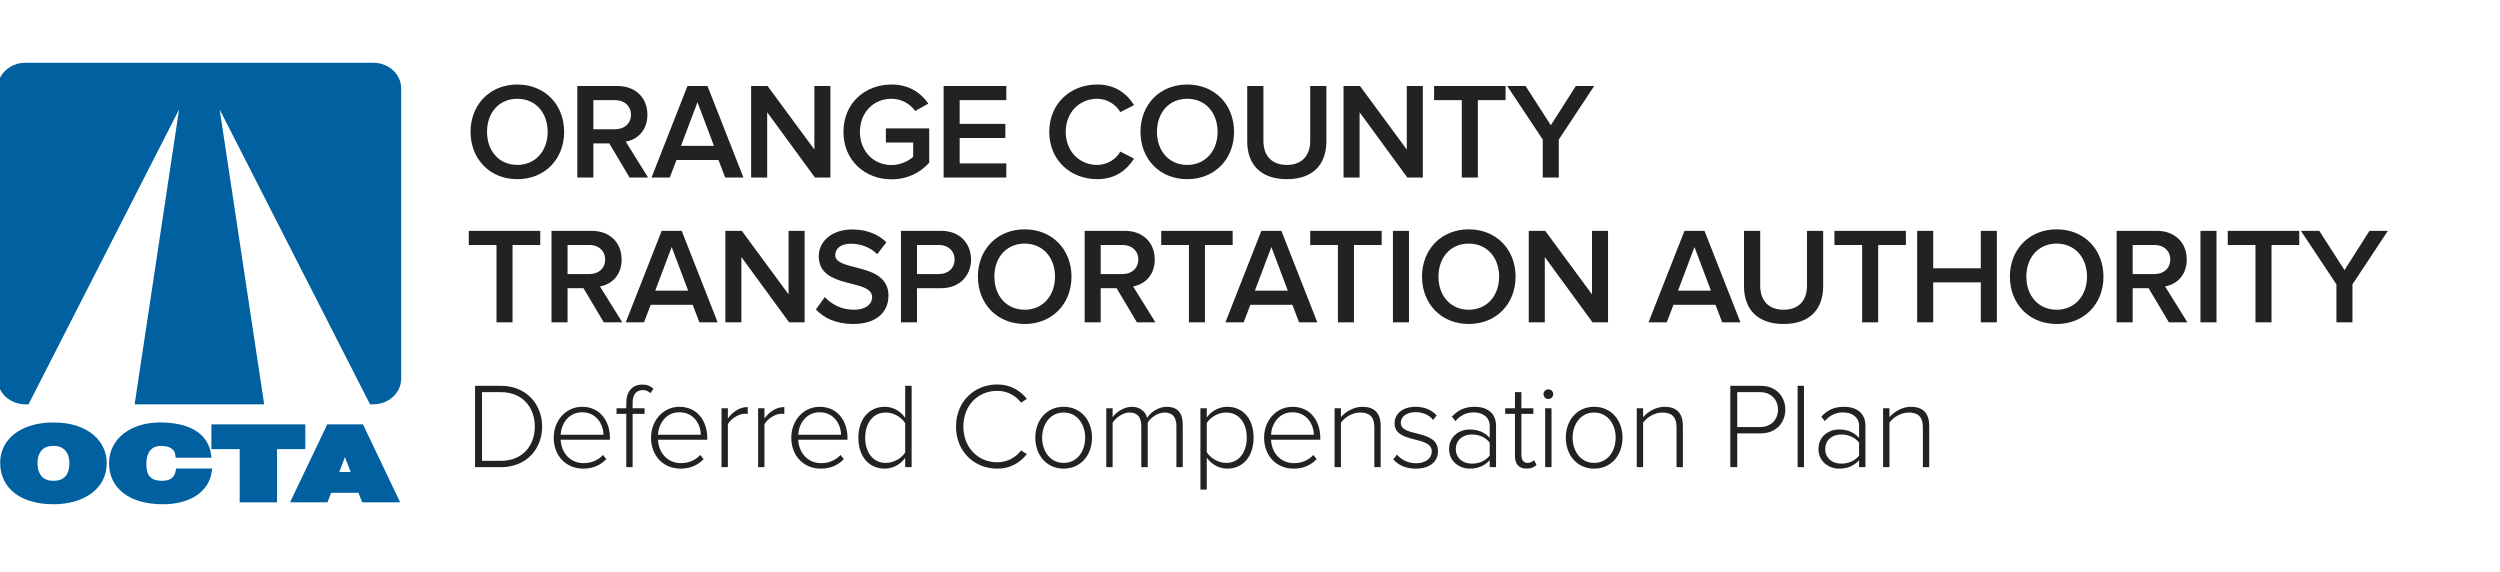 <?xml version="1.0" encoding="UTF-8"?>
<svg width="328px" height="75px" viewBox="0 0 328 75" version="1.1" xmlns="http://www.w3.org/2000/svg" xmlns:xlink="http://www.w3.org/1999/xlink">
    <!-- Generator: Sketch 60.1 (88133) - https://sketch.com -->
    <title>Logos/Tablet/OCTA</title>
    <desc>Created with Sketch.</desc>
    <g id="Logos/Tablet/OCTA" stroke="none" stroke-width="1" fill="none" fill-rule="evenodd">
        <g id="OCTA-logo" transform="translate(0, 8.5)">
            <path d="M4.537,52.239 C4.537,53.449 5.028,54.962 7.006,54.962 C8.792,54.962 9.493,53.804 9.493,52.239 C9.493,50.951 8.792,49.583 6.971,49.623 C5.098,49.623 4.537,51.043 4.537,52.239 Z M13.625,52.239 C13.625,55.461 10.736,57.276 7.006,57.276 C3.049,57.276 0.405,55.435 0.405,52.212 C0.405,49.241 3.084,47.308 7.006,47.308 C11.506,47.308 13.625,49.74 13.625,52.239 L13.625,52.239 Z" id="Fill-1" fill="#0060A0"></path>
            <path d="M4.537,52.239 C4.537,53.449 5.028,54.962 7.006,54.962 C8.792,54.962 9.493,53.804 9.493,52.239 C9.493,50.951 8.792,49.583 6.971,49.623 C5.098,49.623 4.537,51.043 4.537,52.239 Z M13.625,52.239 C13.625,55.461 10.736,57.276 7.006,57.276 C3.049,57.276 0.405,55.435 0.405,52.212 C0.405,49.241 3.084,47.308 7.006,47.308 C11.506,47.308 13.625,49.74 13.625,52.239 Z" id="Stroke-2" stroke="#0060A0" stroke-width="0.763"></path>
            <path d="M23.393,51.174 C23.271,50.188 22.446,49.623 21.152,49.623 C19.697,49.623 18.822,50.556 18.822,52.384 C18.822,53.712 19.207,54.962 21.309,54.962 C22.64,54.962 23.271,54.265 23.428,53.357 L27.403,53.357 C27.034,55.803 24.706,57.276 21.379,57.276 C17.211,57.276 14.69,55.356 14.69,52.279 C14.69,49.214 17.456,47.308 20.977,47.308 C24.829,47.308 26.983,48.741 27.315,51.174 L23.393,51.174" id="Fill-4" fill="#0060A0"></path>
            <path d="M23.393,51.174 C23.271,50.188 22.446,49.623 21.152,49.623 C19.697,49.623 18.822,50.556 18.822,52.384 C18.822,53.712 19.207,54.962 21.309,54.962 C22.64,54.962 23.271,54.265 23.428,53.357 L27.403,53.357 C27.034,55.803 24.706,57.276 21.379,57.276 C17.211,57.276 14.69,55.356 14.69,52.279 C14.69,49.214 17.456,47.308 20.977,47.308 C24.829,47.308 26.983,48.741 27.315,51.174 L23.393,51.174 Z" id="Stroke-5" stroke="#0060A0" stroke-width="0.763"></path>
            <polyline id="Fill-7" fill="#0060A0" points="28.117 47.557 39.676 47.557 39.676 50.044 35.963 50.044 35.963 57.026 31.83 57.026 31.83 50.044 28.117 50.044 28.117 47.557"></polyline>
            <polygon id="Stroke-8" stroke="#0060A0" stroke-width="0.763" points="28.117 47.557 39.676 47.557 39.676 50.044 35.963 50.044 35.963 57.026 31.83 57.026 31.83 50.044 28.117 50.044"></polygon>
            <path d="M45.242,50.411 L43.965,53.804 L46.573,53.804 L45.242,50.411 Z M38.659,57.026 L43.177,47.557 L47.379,47.557 L51.898,57.026 L47.783,57.026 L47.292,55.777 L43.177,55.777 L42.704,57.026 L38.659,57.026 L38.659,57.026 Z" id="Fill-9" fill="#0060A0"></path>
            <path d="M45.242,50.411 L43.965,53.804 L46.573,53.804 L45.242,50.411 Z M38.659,57.026 L43.177,47.557 L47.379,47.557 L51.898,57.026 L47.783,57.026 L47.292,55.777 L43.177,55.777 L42.704,57.026 L38.659,57.026 Z" id="Stroke-10" stroke="#0060A0" stroke-width="0.763"></path>
            <path d="M48.784,44.168 L48.958,44.168 C50.775,44.168 52.249,42.842 52.249,41.204 L52.249,3.078 C52.249,1.442 50.775,0.114 48.958,0.114 L3.357,0.114 C1.54,0.114 0.067,1.442 0.067,3.078 L0.067,41.204 C0.067,42.842 1.54,44.168 3.357,44.168 L3.506,44.168 L24.223,3.6 L18.107,44.168 L34.216,44.168 L28.093,3.6 L48.784,44.168" id="Fill-11" fill="#0060A0"></path>
            <path d="M48.784,44.168 L48.958,44.168 C50.775,44.168 52.249,42.842 52.249,41.204 L52.249,3.078 C52.249,1.442 50.775,0.114 48.958,0.114 L3.357,0.114 C1.54,0.114 0.067,1.442 0.067,3.078 L0.067,41.204 C0.067,42.842 1.54,44.168 3.357,44.168 L3.506,44.168 L24.223,3.6 L18.107,44.168 L34.216,44.168 L28.093,3.6 L48.784,44.168 Z" id="Stroke-12" stroke="#0060A0" stroke-width="0.763"></path>
        </g>
        <path d="M67.876,23.508 C71.476,23.508 74.014,20.88 74.014,17.298 C74.014,13.716 71.476,11.088 67.876,11.088 C64.276,11.088 61.738,13.716 61.738,17.298 C61.738,20.88 64.276,23.508 67.876,23.508 Z M67.876,21.636 C65.446,21.636 63.898,19.764 63.898,17.298 C63.898,14.814 65.446,12.96 67.876,12.96 C70.288,12.96 71.854,14.814 71.854,17.298 C71.854,19.764 70.288,21.636 67.876,21.636 Z M77.848,23.292 L77.848,18.81 L79.936,18.81 L82.6,23.292 L85.03,23.292 L82.096,18.576 C83.536,18.342 84.94,17.19 84.94,15.048 C84.94,12.834 83.392,11.286 81.016,11.286 L75.742,11.286 L75.742,23.292 L77.848,23.292 Z M80.728,16.956 L77.848,16.956 L77.848,13.14 L80.728,13.14 C81.916,13.14 82.78,13.896 82.78,15.048 C82.78,16.2 81.916,16.956 80.728,16.956 Z M87.874,23.292 L88.756,20.988 L94.264,20.988 L95.146,23.292 L97.54,23.292 L92.824,11.286 L90.196,11.286 L85.48,23.292 L87.874,23.292 Z M93.67,19.134 L89.35,19.134 L91.51,13.41 L93.67,19.134 Z M100.654,23.292 L100.654,14.724 L106.918,23.292 L108.952,23.292 L108.952,11.286 L106.846,11.286 L106.846,19.62 L100.708,11.286 L98.548,11.286 L98.548,23.292 L100.654,23.292 Z M116.962,23.526 C119.05,23.526 120.724,22.662 121.912,21.348 L121.912,16.848 L116.224,16.848 L116.224,18.702 L119.806,18.702 L119.806,20.574 C119.266,21.078 118.186,21.654 116.962,21.654 C114.586,21.654 112.822,19.818 112.822,17.298 C112.822,14.778 114.586,12.96 116.962,12.96 C118.312,12.96 119.446,13.662 120.076,14.562 L121.804,13.59 C120.832,12.204 119.302,11.088 116.962,11.088 C113.488,11.088 110.662,13.536 110.662,17.298 C110.662,21.06 113.488,23.526 116.962,23.526 Z M132.028,23.292 L132.028,21.438 L125.908,21.438 L125.908,18.108 L131.902,18.108 L131.902,16.254 L125.908,16.254 L125.908,13.14 L132.028,13.14 L132.028,11.286 L123.802,11.286 L123.802,23.292 L132.028,23.292 Z M143.962,23.508 C146.392,23.508 147.868,22.248 148.786,20.808 L146.986,19.89 C146.41,20.898 145.258,21.636 143.962,21.636 C141.586,21.636 139.822,19.818 139.822,17.298 C139.822,14.778 141.586,12.96 143.962,12.96 C145.258,12.96 146.41,13.716 146.986,14.706 L148.786,13.788 C147.886,12.348 146.392,11.088 143.962,11.088 C140.416,11.088 137.662,13.608 137.662,17.298 C137.662,20.988 140.416,23.508 143.962,23.508 Z M155.77,23.508 C159.37,23.508 161.908,20.88 161.908,17.298 C161.908,13.716 159.37,11.088 155.77,11.088 C152.17,11.088 149.632,13.716 149.632,17.298 C149.632,20.88 152.17,23.508 155.77,23.508 Z M155.77,21.636 C153.34,21.636 151.792,19.764 151.792,17.298 C151.792,14.814 153.34,12.96 155.77,12.96 C158.182,12.96 159.748,14.814 159.748,17.298 C159.748,19.764 158.182,21.636 155.77,21.636 Z M168.838,23.508 C172.312,23.508 174.022,21.528 174.022,18.54 L174.022,11.286 L171.898,11.286 L171.898,18.486 C171.898,20.394 170.836,21.636 168.838,21.636 C166.822,21.636 165.76,20.394 165.76,18.486 L165.76,11.286 L163.636,11.286 L163.636,18.558 C163.636,21.51 165.346,23.508 168.838,23.508 Z M178.378,23.292 L178.378,14.724 L184.642,23.292 L186.676,23.292 L186.676,11.286 L184.57,11.286 L184.57,19.62 L178.432,11.286 L176.272,11.286 L176.272,23.292 L178.378,23.292 Z M193.894,23.292 L193.894,13.14 L197.53,13.14 L197.53,11.286 L188.152,11.286 L188.152,13.14 L191.788,13.14 L191.788,23.292 L193.894,23.292 Z M204.514,23.292 L204.514,18.306 L209.158,11.286 L206.746,11.286 L203.47,16.434 L200.158,11.286 L197.746,11.286 L202.408,18.306 L202.408,23.292 L204.514,23.292 Z M67.246,42.292 L67.246,32.14 L70.882,32.14 L70.882,30.286 L61.504,30.286 L61.504,32.14 L65.14,32.14 L65.14,42.292 L67.246,42.292 Z M74.464,42.292 L74.464,37.81 L76.552,37.81 L79.216,42.292 L81.646,42.292 L78.712,37.576 C80.152,37.342 81.556,36.19 81.556,34.048 C81.556,31.834 80.008,30.286 77.632,30.286 L72.358,30.286 L72.358,42.292 L74.464,42.292 Z M77.344,35.956 L74.464,35.956 L74.464,32.14 L77.344,32.14 C78.532,32.14 79.396,32.896 79.396,34.048 C79.396,35.2 78.532,35.956 77.344,35.956 Z M84.49,42.292 L85.372,39.988 L90.88,39.988 L91.762,42.292 L94.156,42.292 L89.44,30.286 L86.812,30.286 L82.096,42.292 L84.49,42.292 Z M90.286,38.134 L85.966,38.134 L88.126,32.41 L90.286,38.134 Z M97.27,42.292 L97.27,33.724 L103.534,42.292 L105.568,42.292 L105.568,30.286 L103.462,30.286 L103.462,38.62 L97.324,30.286 L95.164,30.286 L95.164,42.292 L97.27,42.292 Z M111.922,42.508 C115.162,42.508 116.566,40.798 116.566,38.8 C116.566,34.318 109.582,35.704 109.582,33.472 C109.582,32.572 110.374,31.978 111.616,31.978 C112.876,31.978 114.154,32.41 115.09,33.346 L116.296,31.78 C115.18,30.7 113.668,30.106 111.796,30.106 C109.168,30.106 107.422,31.636 107.422,33.616 C107.422,38.044 114.424,36.478 114.424,38.998 C114.424,39.79 113.74,40.636 112.012,40.636 C110.338,40.636 109.042,39.862 108.214,38.98 L107.044,40.6 C108.106,41.734 109.708,42.508 111.922,42.508 Z M120.31,42.292 L120.31,37.81 L123.478,37.81 C125.98,37.81 127.402,36.082 127.402,34.048 C127.402,32.014 125.998,30.286 123.478,30.286 L118.204,30.286 L118.204,42.292 L120.31,42.292 Z M123.19,35.956 L120.31,35.956 L120.31,32.14 L123.19,32.14 C124.378,32.14 125.242,32.896 125.242,34.048 C125.242,35.2 124.378,35.956 123.19,35.956 Z M134.44,42.508 C138.04,42.508 140.578,39.88 140.578,36.298 C140.578,32.716 138.04,30.088 134.44,30.088 C130.84,30.088 128.302,32.716 128.302,36.298 C128.302,39.88 130.84,42.508 134.44,42.508 Z M134.44,40.636 C132.01,40.636 130.462,38.764 130.462,36.298 C130.462,33.814 132.01,31.96 134.44,31.96 C136.852,31.96 138.418,33.814 138.418,36.298 C138.418,38.764 136.852,40.636 134.44,40.636 Z M144.412,42.292 L144.412,37.81 L146.5,37.81 L149.164,42.292 L151.594,42.292 L148.66,37.576 C150.1,37.342 151.504,36.19 151.504,34.048 C151.504,31.834 149.956,30.286 147.58,30.286 L142.306,30.286 L142.306,42.292 L144.412,42.292 Z M147.292,35.956 L144.412,35.956 L144.412,32.14 L147.292,32.14 C148.48,32.14 149.344,32.896 149.344,34.048 C149.344,35.2 148.48,35.956 147.292,35.956 Z M158.092,42.292 L158.092,32.14 L161.728,32.14 L161.728,30.286 L152.35,30.286 L152.35,32.14 L155.986,32.14 L155.986,42.292 L158.092,42.292 Z M163.168,42.292 L164.05,39.988 L169.558,39.988 L170.44,42.292 L172.834,42.292 L168.118,30.286 L165.49,30.286 L160.774,42.292 L163.168,42.292 Z M168.964,38.134 L164.644,38.134 L166.804,32.41 L168.964,38.134 Z M177.64,42.292 L177.64,32.14 L181.276,32.14 L181.276,30.286 L171.898,30.286 L171.898,32.14 L175.534,32.14 L175.534,42.292 L177.64,42.292 Z M184.858,42.292 L184.858,30.286 L182.752,30.286 L182.752,42.292 L184.858,42.292 Z M192.706,42.508 C196.306,42.508 198.844,39.88 198.844,36.298 C198.844,32.716 196.306,30.088 192.706,30.088 C189.106,30.088 186.568,32.716 186.568,36.298 C186.568,39.88 189.106,42.508 192.706,42.508 Z M192.706,40.636 C190.276,40.636 188.728,38.764 188.728,36.298 C188.728,33.814 190.276,31.96 192.706,31.96 C195.118,31.96 196.684,33.814 196.684,36.298 C196.684,38.764 195.118,40.636 192.706,40.636 Z M202.678,42.292 L202.678,33.724 L208.942,42.292 L210.976,42.292 L210.976,30.286 L208.87,30.286 L208.87,38.62 L202.732,30.286 L200.572,30.286 L200.572,42.292 L202.678,42.292 Z M218.68,42.292 L219.562,39.988 L225.07,39.988 L225.952,42.292 L228.346,42.292 L223.63,30.286 L221.002,30.286 L216.286,42.292 L218.68,42.292 Z M224.476,38.134 L220.156,38.134 L222.316,32.41 L224.476,38.134 Z M234.016,42.508 C237.49,42.508 239.2,40.528 239.2,37.54 L239.2,30.286 L237.076,30.286 L237.076,37.486 C237.076,39.394 236.014,40.636 234.016,40.636 C232,40.636 230.938,39.394 230.938,37.486 L230.938,30.286 L228.814,30.286 L228.814,37.558 C228.814,40.51 230.524,42.508 234.016,42.508 Z M246.418,42.292 L246.418,32.14 L250.054,32.14 L250.054,30.286 L240.676,30.286 L240.676,32.14 L244.312,32.14 L244.312,42.292 L246.418,42.292 Z M253.636,42.292 L253.636,37.054 L259.882,37.054 L259.882,42.292 L261.988,42.292 L261.988,30.286 L259.882,30.286 L259.882,35.2 L253.636,35.2 L253.636,30.286 L251.53,30.286 L251.53,42.292 L253.636,42.292 Z M269.836,42.508 C273.436,42.508 275.974,39.88 275.974,36.298 C275.974,32.716 273.436,30.088 269.836,30.088 C266.236,30.088 263.698,32.716 263.698,36.298 C263.698,39.88 266.236,42.508 269.836,42.508 Z M269.836,40.636 C267.406,40.636 265.858,38.764 265.858,36.298 C265.858,33.814 267.406,31.96 269.836,31.96 C272.248,31.96 273.814,33.814 273.814,36.298 C273.814,38.764 272.248,40.636 269.836,40.636 Z M279.808,42.292 L279.808,37.81 L281.896,37.81 L284.56,42.292 L286.99,42.292 L284.056,37.576 C285.496,37.342 286.9,36.19 286.9,34.048 C286.9,31.834 285.352,30.286 282.976,30.286 L277.702,30.286 L277.702,42.292 L279.808,42.292 Z M282.688,35.956 L279.808,35.956 L279.808,32.14 L282.688,32.14 C283.876,32.14 284.74,32.896 284.74,34.048 C284.74,35.2 283.876,35.956 282.688,35.956 Z M290.806,42.292 L290.806,30.286 L288.7,30.286 L288.7,42.292 L290.806,42.292 Z M298.024,42.292 L298.024,32.14 L301.66,32.14 L301.66,30.286 L292.282,30.286 L292.282,32.14 L295.918,32.14 L295.918,42.292 L298.024,42.292 Z M308.644,42.292 L308.644,37.306 L313.288,30.286 L310.876,30.286 L307.6,35.434 L304.288,30.286 L301.876,30.286 L306.538,37.306 L306.538,42.292 L308.644,42.292 Z M65.736,61.292 C69.048,61.292 71.128,58.924 71.128,55.964 C71.128,53.036 69.048,50.62 65.736,50.62 L62.328,50.62 L62.328,61.292 L65.736,61.292 Z M65.736,60.46 L63.24,60.46 L63.24,51.452 L65.736,51.452 C68.568,51.452 70.168,53.468 70.168,55.964 C70.168,58.46 68.552,60.46 65.736,60.46 Z M76.52,61.484 C77.8,61.484 78.776,61.036 79.544,60.236 L79.112,59.692 C78.456,60.396 77.56,60.764 76.584,60.764 C74.76,60.764 73.64,59.372 73.56,57.692 L80.024,57.692 L80.024,57.468 C80.024,55.244 78.728,53.372 76.376,53.372 C74.232,53.372 72.648,55.18 72.648,57.42 C72.648,59.804 74.264,61.484 76.52,61.484 Z M79.176,57.036 L73.56,57.036 C73.624,55.692 74.536,54.092 76.36,54.092 C78.296,54.092 79.16,55.724 79.176,57.036 Z M83,61.292 L83,54.3 L84.568,54.3 L84.568,53.564 L83,53.564 L83,52.86 C83,51.788 83.464,51.18 84.344,51.18 C84.76,51.18 85.08,51.34 85.336,51.58 L85.736,51.004 C85.24,50.572 84.808,50.46 84.264,50.46 C82.968,50.46 82.168,51.356 82.168,52.86 L82.168,53.564 L80.888,53.564 L80.888,54.3 L82.168,54.3 L82.168,61.292 L83,61.292 Z M89.288,61.484 C90.568,61.484 91.544,61.036 92.312,60.236 L91.88,59.692 C91.224,60.396 90.328,60.764 89.352,60.764 C87.528,60.764 86.408,59.372 86.328,57.692 L92.792,57.692 L92.792,57.468 C92.792,55.244 91.496,53.372 89.144,53.372 C87,53.372 85.416,55.18 85.416,57.42 C85.416,59.804 87.032,61.484 89.288,61.484 Z M91.944,57.036 L86.328,57.036 C86.392,55.692 87.304,54.092 89.128,54.092 C91.064,54.092 91.928,55.724 91.944,57.036 Z M95.496,61.292 L95.496,55.66 C95.848,54.988 96.904,54.284 97.688,54.284 C97.848,54.284 97.96,54.284 98.104,54.316 L98.104,53.404 C97.032,53.404 96.152,54.028 95.496,54.892 L95.496,53.564 L94.664,53.564 L94.664,61.292 L95.496,61.292 Z M100.296,61.292 L100.296,55.66 C100.648,54.988 101.704,54.284 102.488,54.284 C102.648,54.284 102.76,54.284 102.904,54.316 L102.904,53.404 C101.832,53.404 100.952,54.028 100.296,54.892 L100.296,53.564 L99.464,53.564 L99.464,61.292 L100.296,61.292 Z M107.688,61.484 C108.968,61.484 109.944,61.036 110.712,60.236 L110.28,59.692 C109.624,60.396 108.728,60.764 107.752,60.764 C105.928,60.764 104.808,59.372 104.728,57.692 L111.192,57.692 L111.192,57.468 C111.192,55.244 109.896,53.372 107.544,53.372 C105.4,53.372 103.816,55.18 103.816,57.42 C103.816,59.804 105.432,61.484 107.688,61.484 Z M110.344,57.036 L104.728,57.036 C104.792,55.692 105.704,54.092 107.528,54.092 C109.464,54.092 110.328,55.724 110.344,57.036 Z M116.072,61.484 C117.224,61.484 118.216,60.86 118.76,60.06 L118.76,61.292 L119.608,61.292 L119.608,50.62 L118.76,50.62 L118.76,54.812 C118.136,53.932 117.176,53.372 116.072,53.372 C114.024,53.372 112.616,54.988 112.616,57.436 C112.616,59.916 114.024,61.484 116.072,61.484 Z M116.216,60.732 C114.504,60.732 113.512,59.308 113.512,57.436 C113.512,55.564 114.504,54.124 116.216,54.124 C117.304,54.124 118.312,54.78 118.76,55.532 L118.76,59.356 C118.312,60.092 117.304,60.732 116.216,60.732 Z M130.84,61.484 C132.536,61.484 133.784,60.748 134.728,59.58 L133.96,59.1 C133.288,60.028 132.12,60.652 130.84,60.652 C128.328,60.652 126.392,58.716 126.392,55.964 C126.392,53.18 128.328,51.276 130.84,51.276 C132.12,51.276 133.288,51.9 133.96,52.828 L134.728,52.332 C133.816,51.196 132.536,50.444 130.84,50.444 C127.816,50.444 125.432,52.684 125.432,55.964 C125.432,59.244 127.816,61.484 130.84,61.484 Z M139.544,61.484 C141.832,61.484 143.272,59.676 143.272,57.42 C143.272,55.164 141.832,53.372 139.544,53.372 C137.288,53.372 135.832,55.164 135.832,57.42 C135.832,59.676 137.288,61.484 139.544,61.484 Z M139.544,60.732 C137.752,60.732 136.728,59.148 136.728,57.42 C136.728,55.708 137.752,54.124 139.544,54.124 C141.368,54.124 142.376,55.708 142.376,57.42 C142.376,59.148 141.368,60.732 139.544,60.732 Z M145.976,61.292 L145.976,55.452 C146.44,54.748 147.368,54.124 148.184,54.124 C149.288,54.124 149.736,54.796 149.736,55.884 L149.736,61.292 L150.584,61.292 L150.584,55.436 C151.016,54.732 151.96,54.124 152.792,54.124 C153.88,54.124 154.344,54.796 154.344,55.884 L154.344,61.292 L155.176,61.292 L155.176,55.724 C155.176,54.172 154.488,53.372 153.064,53.372 C151.976,53.372 150.936,54.108 150.504,54.828 C150.312,54.076 149.672,53.372 148.472,53.372 C147.352,53.372 146.296,54.236 145.976,54.732 L145.976,53.564 L145.144,53.564 L145.144,61.292 L145.976,61.292 Z M158.328,64.236 L158.328,60.044 C158.952,60.924 159.928,61.484 161.016,61.484 C163.08,61.484 164.472,59.884 164.472,57.42 C164.472,54.94 163.08,53.372 161.016,53.372 C159.864,53.372 158.872,53.996 158.328,54.78 L158.328,53.564 L157.496,53.564 L157.496,64.236 L158.328,64.236 Z M160.872,60.732 C159.8,60.732 158.776,60.06 158.328,59.324 L158.328,55.5 C158.776,54.764 159.8,54.124 160.872,54.124 C162.6,54.124 163.576,55.548 163.576,57.42 C163.576,59.292 162.6,60.732 160.872,60.732 Z M169.72,61.484 C171,61.484 171.976,61.036 172.744,60.236 L172.312,59.692 C171.656,60.396 170.76,60.764 169.784,60.764 C167.96,60.764 166.84,59.372 166.76,57.692 L173.224,57.692 L173.224,57.468 C173.224,55.244 171.928,53.372 169.576,53.372 C167.432,53.372 165.848,55.18 165.848,57.42 C165.848,59.804 167.464,61.484 169.72,61.484 Z M172.376,57.036 L166.76,57.036 C166.824,55.692 167.736,54.092 169.56,54.092 C171.496,54.092 172.36,55.724 172.376,57.036 Z M175.928,61.292 L175.928,55.452 C176.424,54.748 177.448,54.124 178.44,54.124 C179.56,54.124 180.312,54.572 180.312,56.06 L180.312,61.292 L181.144,61.292 L181.144,55.884 C181.144,54.14 180.28,53.372 178.712,53.372 C177.592,53.372 176.488,54.06 175.928,54.732 L175.928,53.564 L175.096,53.564 L175.096,61.292 L175.928,61.292 Z M185.768,61.484 C187.704,61.484 188.664,60.46 188.664,59.212 C188.664,56.236 183.784,57.42 183.784,55.484 C183.784,54.684 184.52,54.076 185.72,54.076 C186.744,54.076 187.576,54.492 188.024,55.1 L188.488,54.508 C187.928,53.884 187.048,53.372 185.72,53.372 C183.976,53.372 182.968,54.332 182.968,55.516 C182.968,58.284 187.848,57.1 187.848,59.212 C187.848,60.108 187.08,60.78 185.784,60.78 C184.696,60.78 183.784,60.268 183.288,59.644 L182.792,60.268 C183.56,61.116 184.52,61.484 185.768,61.484 Z M192.824,61.484 C193.896,61.484 194.76,61.132 195.448,60.38 L195.448,61.292 L196.28,61.292 L196.28,55.852 C196.28,54.124 195.032,53.372 193.464,53.372 C192.184,53.372 191.288,53.804 190.488,54.668 L190.952,55.244 C191.656,54.444 192.408,54.108 193.368,54.108 C194.52,54.108 195.448,54.732 195.448,55.884 L195.448,57.452 C194.776,56.7 193.896,56.348 192.824,56.348 C191.48,56.348 190.12,57.228 190.12,58.908 C190.12,60.572 191.496,61.484 192.824,61.484 Z M193.112,60.828 C191.832,60.828 191,60.012 191,58.924 C191,57.82 191.832,57.004 193.112,57.004 C194.04,57.004 194.904,57.372 195.448,58.076 L195.448,59.772 C194.904,60.476 194.04,60.828 193.112,60.828 Z M200.28,61.484 C200.92,61.484 201.288,61.292 201.592,61.004 L201.272,60.364 C201.096,60.556 200.776,60.732 200.408,60.732 C199.864,60.732 199.608,60.3 199.608,59.676 L199.608,54.3 L201.176,54.3 L201.176,53.564 L199.608,53.564 L199.608,51.452 L198.76,51.452 L198.76,53.564 L197.48,53.564 L197.48,54.3 L198.76,54.3 L198.76,59.804 C198.76,60.86 199.256,61.484 200.28,61.484 Z M203.144,52.348 C203.496,52.348 203.784,52.06 203.784,51.708 C203.784,51.356 203.496,51.084 203.144,51.084 C202.808,51.084 202.504,51.356 202.504,51.708 C202.504,52.06 202.808,52.348 203.144,52.348 Z M203.56,61.292 L203.56,53.564 L202.728,53.564 L202.728,61.292 L203.56,61.292 Z M209.144,61.484 C211.432,61.484 212.872,59.676 212.872,57.42 C212.872,55.164 211.432,53.372 209.144,53.372 C206.888,53.372 205.432,55.164 205.432,57.42 C205.432,59.676 206.888,61.484 209.144,61.484 Z M209.144,60.732 C207.352,60.732 206.328,59.148 206.328,57.42 C206.328,55.708 207.352,54.124 209.144,54.124 C210.968,54.124 211.976,55.708 211.976,57.42 C211.976,59.148 210.968,60.732 209.144,60.732 Z M215.576,61.292 L215.576,55.452 C216.072,54.748 217.096,54.124 218.088,54.124 C219.208,54.124 219.96,54.572 219.96,56.06 L219.96,61.292 L220.792,61.292 L220.792,55.884 C220.792,54.14 219.928,53.372 218.36,53.372 C217.24,53.372 216.136,54.06 215.576,54.732 L215.576,53.564 L214.744,53.564 L214.744,61.292 L215.576,61.292 Z M227.928,61.292 L227.928,56.86 L231.016,56.86 C233.048,56.86 234.232,55.42 234.232,53.74 C234.232,52.06 233.064,50.62 231.016,50.62 L227.016,50.62 L227.016,61.292 L227.928,61.292 Z M230.92,56.028 L227.928,56.028 L227.928,51.452 L230.92,51.452 C232.328,51.452 233.272,52.396 233.272,53.74 C233.272,55.084 232.328,56.028 230.92,56.028 Z M236.68,61.292 L236.68,50.62 L235.848,50.62 L235.848,61.292 L236.68,61.292 Z M241.288,61.484 C242.36,61.484 243.224,61.132 243.912,60.38 L243.912,61.292 L244.744,61.292 L244.744,55.852 C244.744,54.124 243.496,53.372 241.928,53.372 C240.648,53.372 239.752,53.804 238.952,54.668 L239.416,55.244 C240.12,54.444 240.872,54.108 241.832,54.108 C242.984,54.108 243.912,54.732 243.912,55.884 L243.912,57.452 C243.24,56.7 242.36,56.348 241.288,56.348 C239.944,56.348 238.584,57.228 238.584,58.908 C238.584,60.572 239.96,61.484 241.288,61.484 Z M241.576,60.828 C240.296,60.828 239.464,60.012 239.464,58.924 C239.464,57.82 240.296,57.004 241.576,57.004 C242.504,57.004 243.368,57.372 243.912,58.076 L243.912,59.772 C243.368,60.476 242.504,60.828 241.576,60.828 Z M247.896,61.292 L247.896,55.452 C248.392,54.748 249.416,54.124 250.408,54.124 C251.528,54.124 252.28,54.572 252.28,56.06 L252.28,61.292 L253.112,61.292 L253.112,55.884 C253.112,54.14 252.248,53.372 250.68,53.372 C249.56,53.372 248.456,54.06 247.896,54.732 L247.896,53.564 L247.064,53.564 L247.064,61.292 L247.896,61.292 Z" id="ORANGECOUNTYTRANSPORTATIONAUTHORITYDeferredCompensationPlan" fill="#222222" fill-rule="nonzero"></path>
    </g>
</svg>